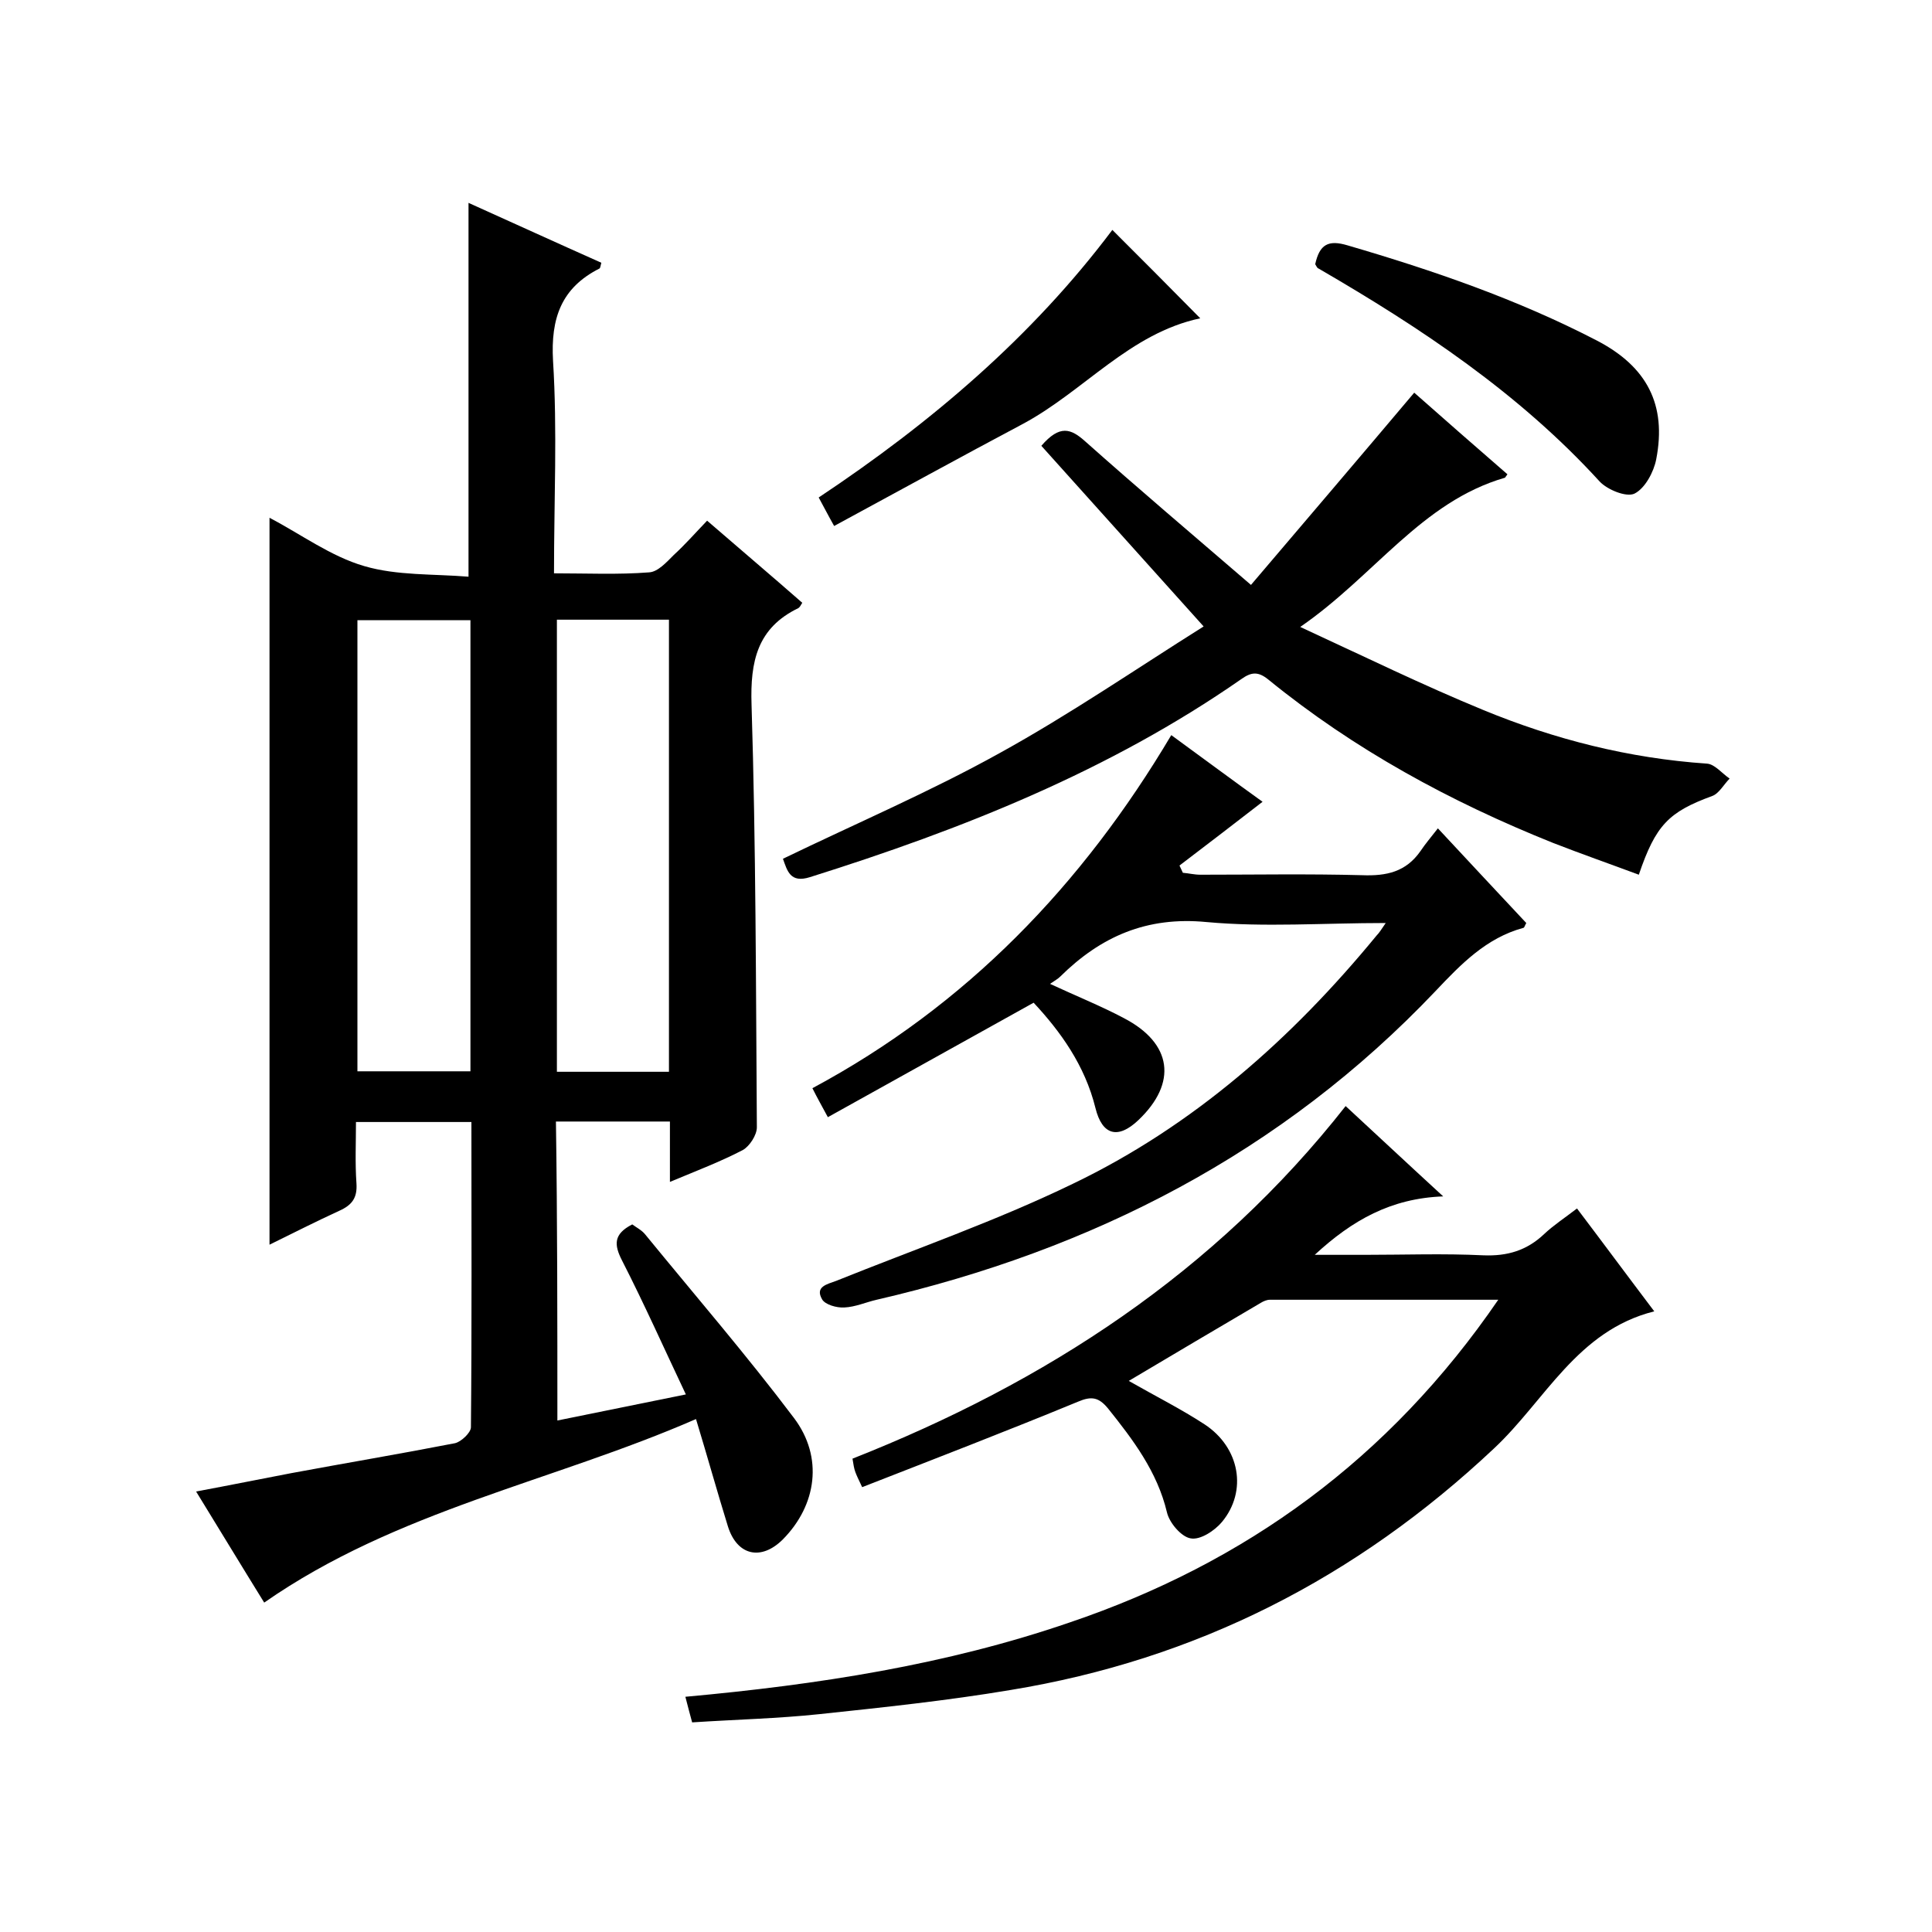 <svg enable-background="new 0 0 400 400" viewBox="0 0 400 400" xmlns="http://www.w3.org/2000/svg"><path d="m115.4 294.1c8.8-1.8 17.2-3.5 26.6-5.4-4.5-9.5-8.6-18.7-13.2-27.7-1.7-3.3-1.8-5.5 2.1-7.5.8.6 2 1.2 2.7 2.1 10.3 12.6 21 25 30.8 38 6.1 8.1 4.7 18-2.3 25.1-4.5 4.5-9.5 3.4-11.4-2.7-2.2-7.1-4.2-14.3-6.6-22.2-29.8 13-62 18.9-89.4 38-4.4-7.1-9-14.7-14.1-23 7-1.3 13.4-2.6 19.7-3.8 11.3-2.1 22.6-4 33.9-6.2 1.3-.3 3.3-2.2 3.3-3.3.2-21 .1-41.9.1-63.2-8 0-15.6 0-23.9 0 0 4.2-.2 8.5.1 12.7.2 3-.9 4.5-3.6 5.7-4.8 2.2-9.5 4.6-14.4 7 0-50.2 0-100.1 0-150.5 6.5 3.4 12.7 8 19.6 10 6.8 2 14.3 1.6 21.6 2.2 0-26.2 0-51.5 0-77.4 9.1 4.1 18.3 8.3 27.5 12.4-.2.7-.2 1.1-.4 1.2-7.9 4-10.1 10.3-9.6 19.1.9 14.4.2 28.9.2 44 6.8 0 13.3.3 19.7-.2 1.8-.1 3.6-2.1 5.1-3.6 2.3-2.1 4.4-4.5 6.9-7.1 6.7 5.8 13.2 11.3 19.7 17-.3.5-.5.9-.8 1.1-8.5 4.1-10 11-9.7 20 .9 29.1.9 58.3 1.1 87.5 0 1.6-1.5 3.9-2.9 4.7-4.6 2.4-9.6 4.3-15.1 6.6 0-4.5 0-8.4 0-12.5-8.1 0-15.7 0-23.6 0 .3 20.7.3 41.2.3 61.9zm-41.4-72.3h23.4c0-31.4 0-62.4 0-93.4-8 0-15.6 0-23.4 0zm64.5.1c0-31.5 0-62.6 0-93.6-8 0-15.6 0-23.2 0v93.6z"/><path d="m310.2 269.1c-16.4 0-31.8 0-47.3 0-.6 0-1.3.3-1.8.6-9 5.3-18 10.6-27.4 16.2 5.6 3.2 10.8 5.8 15.7 9 7.3 4.8 8.9 13.8 3.6 20.2-1.5 1.8-4.5 3.8-6.5 3.4-1.9-.3-4.4-3.2-4.9-5.4-2-8.4-7-15-12.2-21.5-1.9-2.3-3.4-2.6-6.2-1.4-14.8 6.1-29.6 11.8-44.7 17.7-.8-1.7-1.1-2.3-1.4-3.1s-.4-1.6-.6-2.8c40-15.8 75-38.5 102.1-73 6.6 6.1 12.9 12 20.2 18.7-10.8.4-18.8 4.9-26.6 12.1h10.4c8.2 0 16.3-.3 24.5.1 5 .2 9-1 12.6-4.4 1.9-1.8 4.2-3.3 6.8-5.3 5.3 7 10.4 13.9 16 21.3-16 4-22.6 18.5-33.2 28.4-28.5 26.8-61.6 43.7-100.1 50-13.1 2.2-26.4 3.6-39.6 5-8.5.9-17.1 1.1-26.3 1.7-.4-1.5-.9-3.3-1.4-5.3 27.4-2.5 54-6.6 79.6-15.4 36.3-12.3 66.1-33.8 88.7-66.8z"/><path d="m162.1 177.8c15.3-7.4 30.5-13.9 44.9-21.9 14.5-8 28.2-17.4 42.2-26.2-11.8-13.1-22.7-25.3-33.6-37.4 3.8-4.4 6.1-3.6 9.1-.9 10.9 9.7 22.1 19.2 34.3 29.7 11.4-13.4 22.5-26.4 33.8-39.8 5.9 5.2 12.6 11.1 19.3 16.9-.4.5-.4.6-.5.7-17.3 5-27 20.3-42.4 30.9 13.4 6.2 25.5 12.1 37.9 17.2 14.8 6.1 30.2 10 46.3 11.1 1.6.1 3.1 2 4.7 3.1-1.2 1.2-2.2 3.1-3.6 3.6-9 3.3-11.7 6-15.2 16.3-5.9-2.2-11.9-4.3-17.8-6.6-21.2-8.5-41.1-19.3-58.9-33.8-2.1-1.7-3.5-1.6-5.6-.1-27.3 19-57.8 31.1-89.3 41-4.1 1.3-4.7-1.3-5.6-3.8z"/><path d="m286.9 191.1c-12.9 0-25.1.9-37.1-.2-12.4-1.2-21.9 3-30.3 11.3-.5.5-1.1.8-2.1 1.5 5.6 2.6 10.6 4.6 15.3 7.1 10 5.2 11.1 13.4 3 21.1-4.2 4-7.5 3.2-8.9-2.5-2.2-8.9-7.3-15.9-12.8-21.8-14.4 8-28.4 15.8-42.6 23.7-1.4-2.6-2.2-4-3.2-6 31.9-17.1 55.9-42.1 74.3-73.1 6.6 4.8 12.9 9.5 18.9 13.8-5.7 4.4-11.4 8.8-17.2 13.2.2.5.5 1 .7 1.5 1.2.1 2.4.4 3.6.4 11.2 0 22.3-.2 33.5.1 5.1.2 9.1-.7 12.1-5 1-1.5 2.2-2.9 3.6-4.7 6.6 7.1 12.5 13.4 18.3 19.6-.3.5-.4 1-.6 1-7.7 2.1-12.9 7.5-18.2 13.1-31.8 33.5-71.1 53.6-115.7 63.9-2.2.5-4.4 1.5-6.7 1.6-1.6.1-4-.6-4.6-1.7-1.5-2.6 1-3.1 2.9-3.8 16.4-6.6 33.1-12.4 49-20.1 25-12 45.4-30.1 62.9-51.4.6-.6 1-1.3 1.9-2.6z"/><path d="m272.3 54.7c.9-4.1 2.7-5.1 6.7-3.9 17.8 5.2 35.2 11.2 51.6 19.7 10.4 5.4 14.5 13.3 12.3 24.6-.5 2.6-2.3 6-4.5 7.1-1.7.8-5.6-.8-7.2-2.5-16.7-18.3-37-31.8-58.2-44.1-.3-.1-.4-.4-.7-.9z"/><path d="m230.3 47.6c6.2 6.2 12.1 12.1 18.2 18.3-14.6 3.1-24 15-36.6 21.8-13 6.9-25.9 14-39.2 21.2-1.3-2.3-2.1-3.9-3.2-5.9 23.3-15.5 44.2-33.3 60.8-55.4z"/></svg>